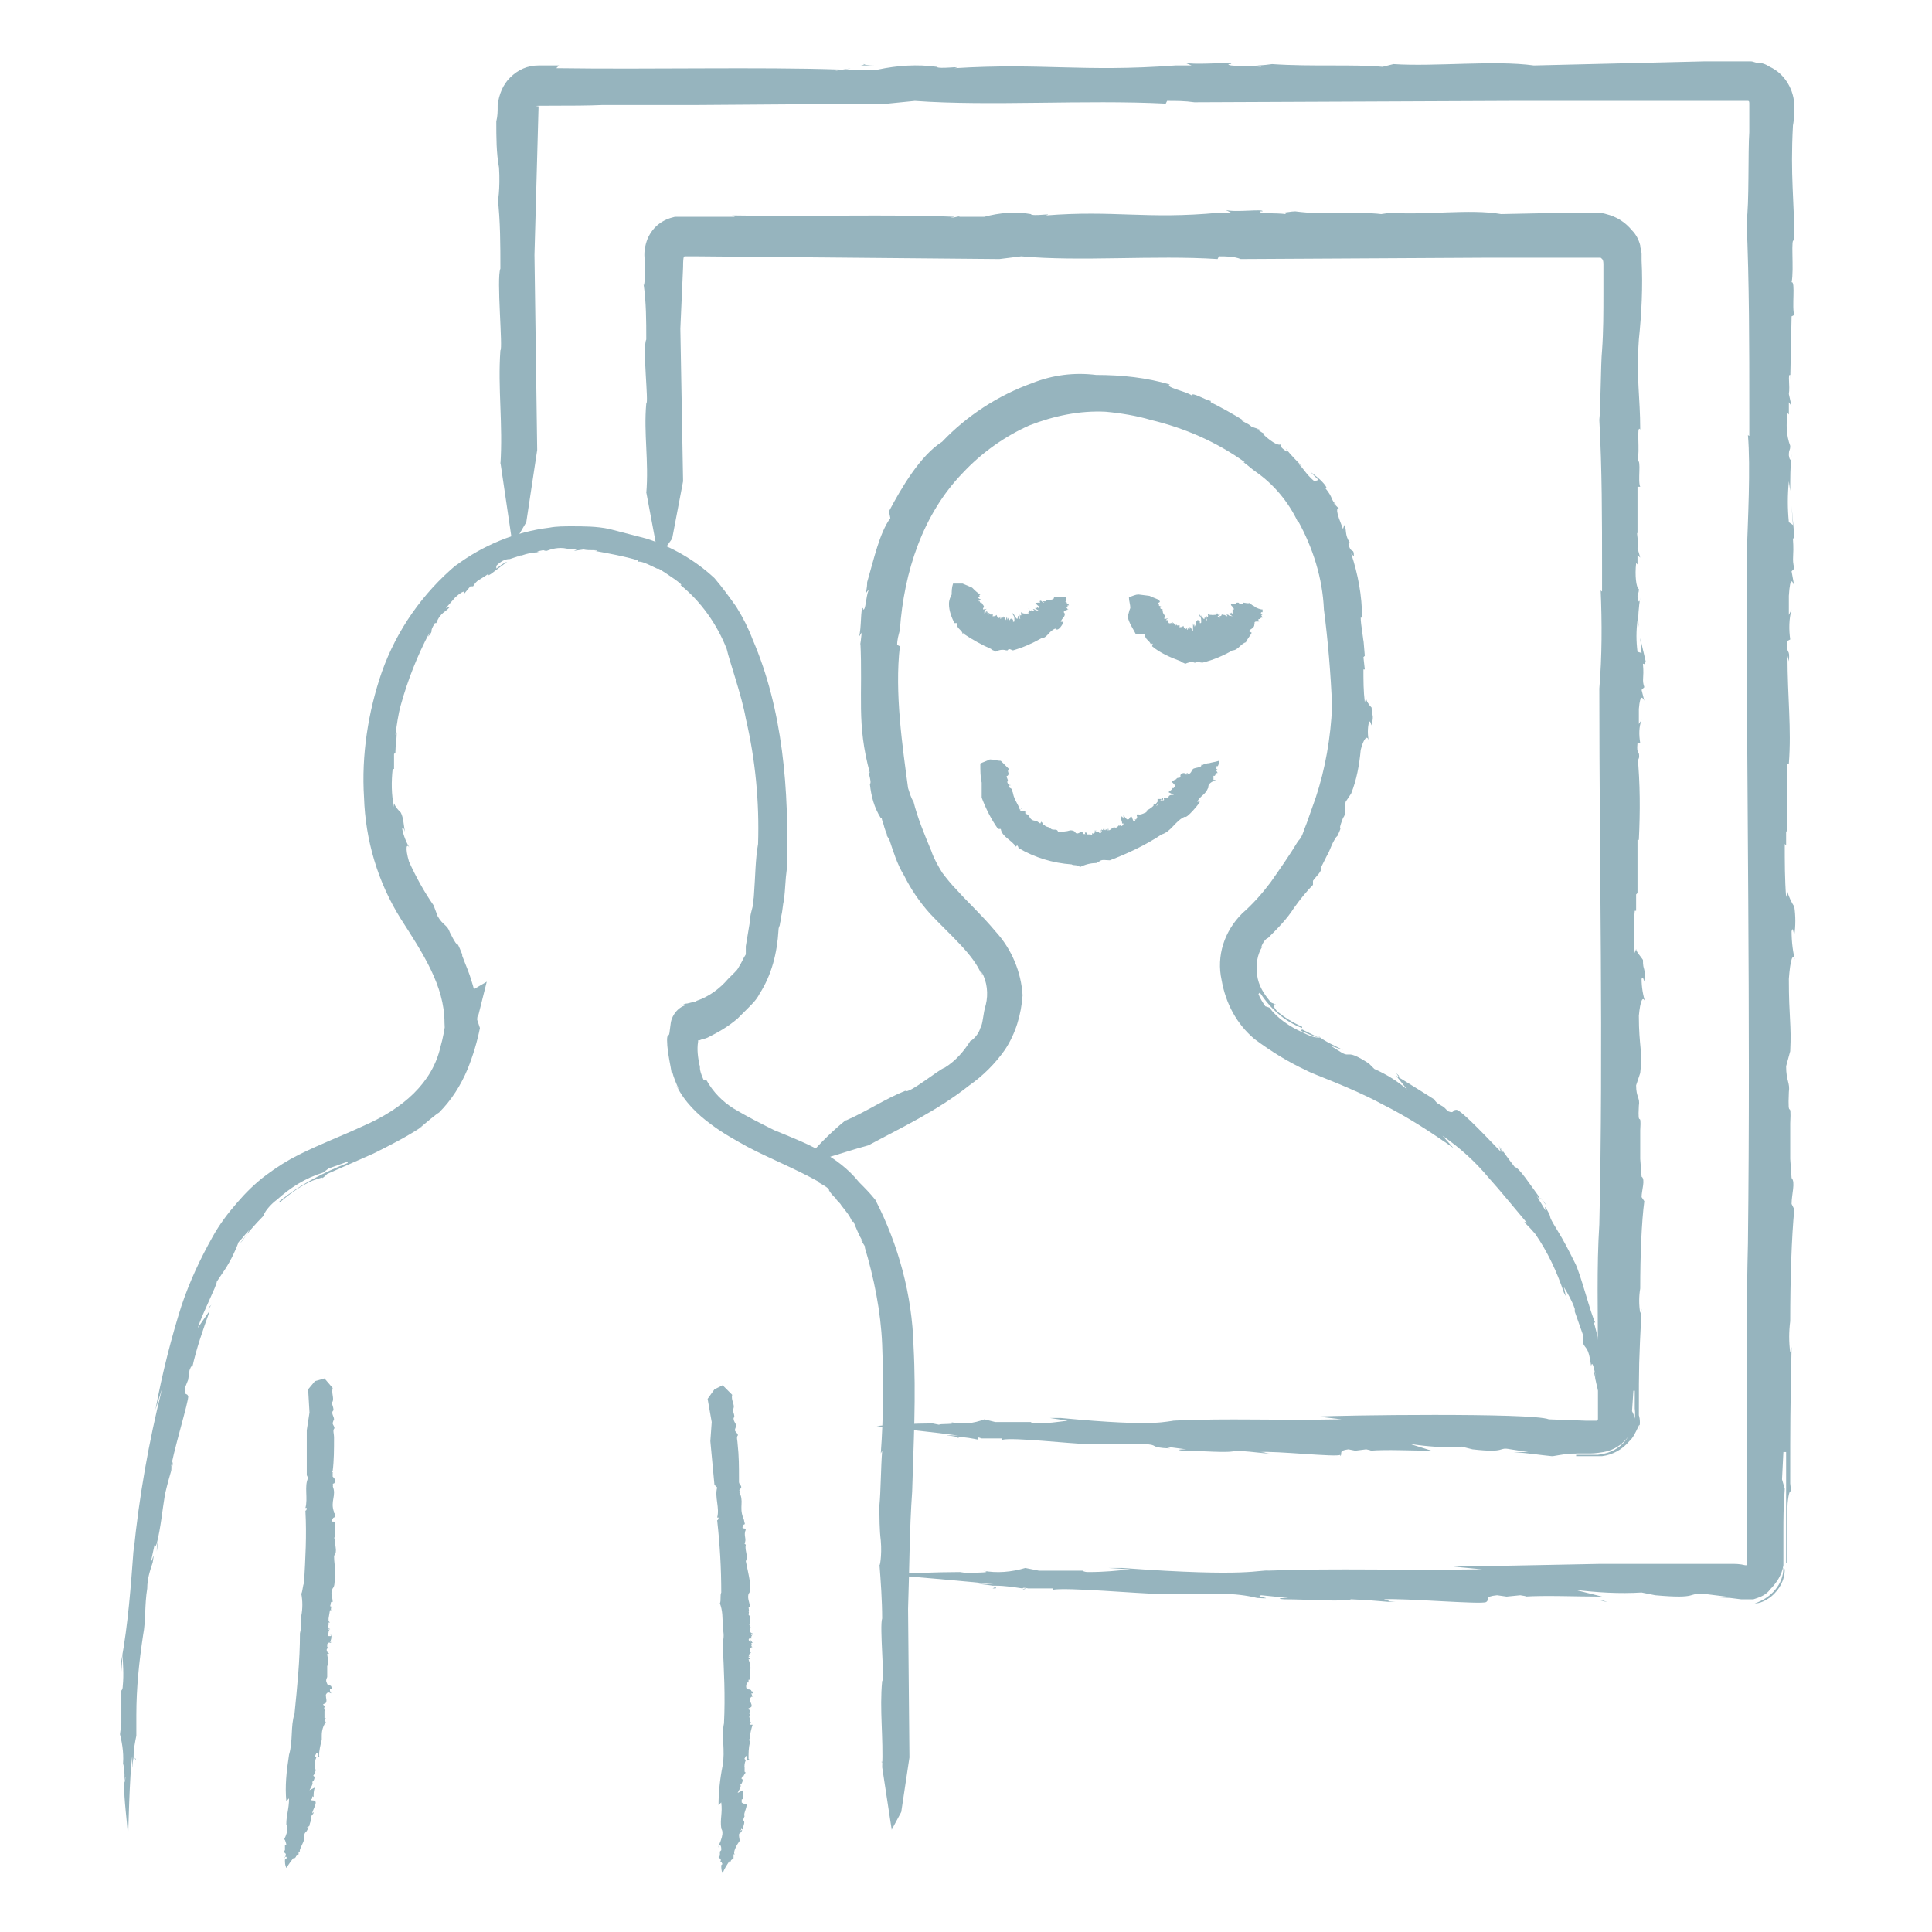 <?xml version="1.0" encoding="utf-8"?>
<!-- Generator: Adobe Illustrator 24.0.1, SVG Export Plug-In . SVG Version: 6.00 Build 0)  -->
<svg version="1.1" id="Layer_1" xmlns="http://www.w3.org/2000/svg" xmlns:xlink="http://www.w3.org/1999/xlink" x="0px" y="0px"
	 viewBox="0 0 141.7 141.7" style="enable-background:new 0 0 141.7 141.7;" xml:space="preserve">
<style type="text/css">
	.st0{fill:#96B4BE;}
</style>
<g id="obr">
	<path class="st0" d="M131.6,66.9L131.6,66.9l0.1,0.3L131.6,66.9z"/>
	<path class="st0" d="M131.4,82.7L131.4,82.7C131.4,82.8,131.4,82.8,131.4,82.7z"/>
	<path class="st0" d="M131.2,30.5c0-0.1,0-0.2,0-0.3C131.2,30.4,131.2,30.5,131.2,30.5z"/>
	<path class="st0" d="M63.3,4.7c0.3,0-0.1,0.1-0.2,0.1c0.4,0,0.8,0,1.2,0C64.2,4.8,63.5,4.8,63.3,4.7z"/>
	<path class="st0" d="M128.3,32.1v-0.2C128.3,31.9,128.3,32,128.3,32.1z"/>
	<path class="st0" d="M36.8,25.7L36.8,25.7C36.8,25.7,36.8,25.7,36.8,25.7z"/>
	<path class="st0" d="M131.3,97.3C131.3,97.3,131.2,97.3,131.3,97.3L131.3,97.3L131.3,97.3z"/>
	<path class="st0" d="M75,116.6L75,116.6l0.3-0.1C75.2,116.5,75.1,116.5,75,116.6z"/>
	<path class="st0" d="M128.7,117.6C128.7,117.6,128.7,117.6,128.7,117.6c0.4,0,0.8-0.2,1.2-0.5c0.6-0.5,1-1.2,1-2l-0.1-0.1
		C130.8,116.2,129.9,117.2,128.7,117.6z"/>
	<path class="st0" d="M106.6,114.9l2.1,0.2c-6.8,0.1-10-0.1-15.9,0.1h0.3c-0.8-0.1-1.3,0.5-10.8-0.2l0,0c-0.3,0-0.7,0-1,0l1.6,0.1
		c-1,0.1-1.8,0.2-3.1,0.2c-0.3,0-0.4-0.1-0.4-0.1h-3.2l-1-0.2c-1,0.3-2.1,0.4-3.1,0.2c1,0.2-1.3,0.1-1,0.2l-0.7-0.1
		c-1.6,0-4.5,0.1-5.2,0.2c0,0,6.1,0.5,7.7,0.7c-2.2-0.1-0.6,0-0.1,0.1H73c0.7,0,1.3,0.1,2,0.2l0,0H75c-0.1,0,0,0,0,0s0-0.1,0.4,0
		h-0.1c0.5,0,1.5,0,1.9,0v0.1c1-0.2,6.5,0.3,7.8,0.3s2.9,0,4.6,0c0.9,0,1.8,0.1,2.6,0.3c1.6,0.1-0.3-0.1,0.3-0.2l2,0.2
		c-1.1,0-0.5,0.1-0.3,0.1c1.7,0,4.4,0.2,4.9,0c2.3,0.1,2.3,0.2,3.3,0.2c-0.3,0-0.7-0.1-1-0.1c0.9,0.1,0.4,0,0.1-0.1
		c1.4-0.1,7.2,0.4,7.5,0.2l0,0c0.3-0.2-0.2-0.4,0.8-0.5l0.7,0.1l1-0.1c0.7,0.1,0.3,0.1,0.3,0.1c1.6-0.1,3.8,0,5.7,0l-2-0.5
		c1.6,0.2,3.3,0.3,4.9,0.2l1,0.2c3.3,0.3,2.3-0.2,3.6-0.1l1.6,0.2h-1.6l1.9,0.1l0.8,0.1c0.4,0,0.7,0,1.1,0l0,0c-0.1,0-0.2,0-0.2,0
		l0.3-0.1c0.3-0.1,0.7-0.3,0.9-0.6c0.5-0.5,0.9-1.1,1-1.8c0-0.2,0-0.5,0-0.7v-0.6c0-0.4,0-0.8,0-1.2c0-0.8,0-1.8,0.1-3.1l-0.2-0.7
		l0.1-2h0.2c0,1.9,0,5.6,0,8.1l0.1,0.1c0-1.7-0.1-3.2,0-4.2c0-0.5,0.2-1.7,0.3-0.8l-0.1-0.9c0-4.9,0-4.9,0.1-10l-0.1,0.4
		c-0.1-0.8-0.1-1.5,0-2.3c0-3,0.1-6.2,0.3-8.2l-0.2-0.4c0-0.7,0.3-1.6,0-1.9l-0.1-1.4c0-0.8,0-1.6,0-2.4l0,0v-0.2l0,0
		c0.1-2-0.2,0-0.1-2.3c0.1-0.7-0.2-0.8-0.2-1.9l0.3-1.1c0.1-2-0.1-2.4-0.1-5.3c0.1-1.4,0.3-2.1,0.5-1.2c-0.2-0.7-0.3-1.5-0.3-2.3
		c0.1-0.3,0.1-0.1,0.2,0.3c0.1-0.7,0.1-1.4,0-2.1c-0.2-0.3-0.4-0.7-0.5-1.1l-0.1,0.4c-0.1-1.3-0.1-2.6-0.1-3.9l0.1,0.1L131,61
		l0.1-0.1v-2.1v0.3c0-0.5-0.1-2.1,0-3.1h0.1c0.2-2.6-0.1-4.8-0.1-7.9l0.1,0.4c0.1-1.1-0.2-0.3-0.1-1.5l0.2-0.1
		c-0.1-0.7-0.1-1.5,0.1-2.2l-0.2,0.4v-1.4c0.1-1.6,0.3-1,0.4-0.7l-0.2-1.1l0.2-0.2c-0.2-0.8,0-0.8-0.1-2.2c0.1-0.1,0.1,0.2,0.1-0.2
		l-0.2-2.2l0.1,1.4l-0.3-0.2c-0.1-1-0.1-2,0-3l0.1,0.7c0-0.9,0-1.8,0.1-2.7c0,0.3-0.1,0.7-0.2,0.1c0-0.5,0.1-0.3,0.1-0.7
		c-0.3-0.8-0.3-1.6-0.2-2.4c0,0,0,0,0.1,0.1c0-0.3,0-0.6,0-0.9l0.2,0.3l-0.2-0.9c0.1-0.6-0.1-1.5,0.1-1.4v0.4l0.1-4.7l0.2-0.1
		c-0.2-0.5,0.1-2.5-0.2-2.4c0.2-0.9-0.1-3.5,0.2-3c0-3.1-0.3-4.7-0.1-8.5c0.1-0.5,0.1-1,0.1-1.4c0-1.2-0.7-2.4-1.8-2.9
		c-0.3-0.2-0.6-0.3-0.9-0.3c-0.2,0-0.3-0.1-0.5-0.1h-3.4l-12.5,0.3c-2.9-0.4-7.2,0.1-10.3-0.1l-0.8,0.2c-2.1-0.2-5.2,0-8.1-0.2
		c-0.7,0.1-1.1,0.1-1.2,0.1c0.1,0,0.3,0,0.4,0.1c-0.8-0.1-2.5,0-2.4-0.2h0.2c0.1-0.2-2.5,0.1-3.4-0.1l0.5,0.2h-1.6h0.4
		c-6.8,0.5-9.8-0.2-16.2,0.2c0.8-0.2-1.2,0.1-1.3-0.1c-1.4-0.2-2.9-0.1-4.3,0.2c0,0,0,0-0.1,0h-2.3c1.4-0.3-1.7,0.3-0.4,0
		c-6-0.2-13.8,0-20.8-0.1L41,4.8h-1.5c-0.8,0-1.5,0.3-2.1,0.9c-0.5,0.5-0.8,1.2-0.9,2c0,0.5,0,0.8-0.1,1.2c0,1.2,0,2.3,0.2,3.4
		c0.1,1.5-0.1,2.8-0.1,2.2c0.2,1.7,0.2,3.5,0.2,5.2c-0.3,0.7,0.2,5.9,0,6l0,0c-0.2,2.8,0.2,5.4,0,8.4c0,0,0-0.1,0-0.2l0.9,6.1l1-1.7
		l0.8-5.3l-0.2-14.3l0.3-10.9c-1-0.1,2.6,0,4.7-0.1h7l13.9-0.1l2-0.2c5.5,0.4,12.5-0.1,18.4,0.2l0.1-0.2c0.7,0,1.3,0,2,0.1l23.2-0.1
		h11.3h5.5c0.6,0,0.5,0,0.6,0c0.1,0,0.1,0.1,0.1,0.2c0,0,0,0.1,0,0.1v0.7v1.3c-0.1,1.3,0,5.4-0.2,6.5c0.2,4.5,0.2,9.3,0.2,13.8v-0.2
		v2.1c0,0.1,0,0.1-0.1,0c0.2,2.4,0,6.2-0.1,9.1V41c0,17.2,0.3,33.1,0.1,50.2c-0.1,4-0.1,8.2-0.1,12.7c0,2.2,0,4.5,0,6.7
		c0,1.1,0,2.3,0,3.4v0.8l0,0c0,0-0.1,0-0.1,0c-0.4-0.1-0.7-0.1-1.1-0.1h-2.5h-7C112.4,114.8,107.4,114.9,106.6,114.9z"/>
	<path class="st0" d="M79.6,115.2L79.6,115.2C79.6,115.1,79.5,115.1,79.6,115.2z"/>
	<polygon class="st0" points="117.6,117.4 117.4,117.4 117.9,117.5 	"/>
	<path class="st0" d="M93.2,117.5c1.1,0,1.2,0,1,0C93.9,117.5,93.6,117.5,93.2,117.5z"/>
	<path class="st0" d="M70.6,115.3C70.1,115.3,70.3,115.3,70.6,115.3l1,0.1L70.6,115.3z"/>
	<path class="st0" d="M73,116.4l-0.2,0.1C73.1,116.5,73.1,116.5,73,116.4z"/>
	<path class="st0" d="M120.7,70.5L120.7,70.5l0.1,0.2L120.7,70.5z"/>
	<path class="st0" d="M120.5,82.8L120.5,82.8C120.5,82.9,120.5,82.9,120.5,82.8z"/>
	<path class="st0" d="M120.3,41.9c0-0.1,0-0.1,0-0.2C120.3,41.8,120.3,41.9,120.3,41.9z"/>
	<path class="st0" d="M71.9,16.1c0.3,0-0.1,0.1-0.2,0.1c0.3,0,0.6,0,0.9,0C72.6,16.1,72.1,16.1,71.9,16.1z"/>
	<path class="st0" d="M117.4,43.1V43C117.4,43,117.4,43.1,117.4,43.1z"/>
	<path class="st0" d="M47.8,29.9L47.8,29.9C47.7,29.9,47.8,29.9,47.8,29.9z"/>
	<path class="st0" d="M120.4,94.3C120.4,94.3,120.4,94.3,120.4,94.3L120.4,94.3L120.4,94.3z"/>
	<path class="st0" d="M71.9,105.5L71.9,105.5l0.2-0.1C72,105.4,72,105.5,71.9,105.5z"/>
	<path class="st0" d="M113.8,106.6L113.8,106.6c0.2,0,0.9,0,1.8,0v-0.1L113.8,106.6z"/>
	<path class="st0" d="M96.7,103.9l1.7,0.2c-5.4,0.1-7.9-0.1-12.5,0.1h0.3c-0.7,0-1.1,0.5-8.4-0.2l0,0c-0.3,0-0.5,0-0.8,0l1.3,0.2
		c-0.8,0.1-1.4,0.2-2.4,0.2c-0.2,0-0.3-0.1-0.3-0.1H73l-0.8-0.2c-0.8,0.3-1.6,0.4-2.5,0.2c0.8,0.2-1,0.1-0.8,0.2l-0.5-0.1
		c-1.2,0-3.5,0.1-4.1,0.2c0,0,4.8,0.5,6,0.7c-1.7-0.1-0.4,0-0.1,0.1h0.1c0.5,0,1,0.1,1.5,0.2l0,0h-0.1c0,0,0,0,0-0.1s0-0.1,0.3,0
		l0,0c0.4,0,1.2,0,1.5,0v0.1c0.8-0.2,5.1,0.3,6.1,0.3s2.3,0,3.6,0c2,0,1,0.2,2.1,0.3c1.3,0.1-0.3-0.1,0.2-0.1l1.5,0.2
		c-0.9,0-0.4,0.1-0.2,0.1c1.3,0,3.4,0.2,3.8,0c1.8,0.1,1.8,0.2,2.6,0.2c-0.3,0-0.5-0.1-0.8-0.1c0.7,0.1,0.3,0,0,0
		c1.1-0.1,5.7,0.4,5.9,0.2v0.1c0.2-0.2-0.2-0.4,0.6-0.5l0.5,0.1l0.8-0.1c0.5,0.1,0.3,0.1,0.3,0.1c1.2-0.1,3,0,4.5,0l-1.6-0.5
		c1.3,0.2,2.6,0.3,3.8,0.2l0.8,0.2c2.6,0.3,1.8-0.2,2.8,0l1.3,0.2H111c1.3,0.1,1.8,0.2,2.8,0.3l0,0h-0.1h0.2
		c0.6-0.1,1.1-0.2,1.7-0.2h0.9c0.3,0,0.5,0,1.1-0.1c1.2-0.2,2.2-1.2,2.3-2.4c0-0.2-0.1-0.4-0.2-0.6l0.1-1.5h0.1c0,0.4,0,0.8,0,1.3
		c0.1,0.7-0.1,1.5-0.5,2.1c-0.5,0.8-1.3,1.2-2.2,1.3h-1.6v0.1h0.9c0.3,0,0.5,0,1,0c0.8-0.1,1.5-0.5,2-1.1c0.5-0.4,0.9-1.9,0.7-0.8
		c0.1-0.4,0.1-0.8,0-1.1c0-3.8,0-3.8,0.2-7.8l-0.1,0.3c-0.1-0.6-0.1-1.2,0-1.8c0-2.4,0.1-4.9,0.3-6.4l-0.2-0.3c0-0.5,0.3-1.3,0-1.5
		l-0.1-1.3c0-0.6,0-1.3,0-1.9l0,0c0,0,0-0.1,0-0.2l0,0c0.1-1.6-0.2,0-0.1-1.8c0.1-0.6-0.2-0.6-0.2-1.5l0.3-0.9
		c0.2-1.6-0.1-1.9-0.1-4.2c0.1-1.1,0.3-1.6,0.5-0.9c-0.2-0.6-0.3-1.2-0.3-1.8c0.1-0.2,0.1-0.1,0.2,0.2c0.1-1.2-0.1-0.7-0.1-1.6
		c-0.2-0.3-0.5-0.6-0.5-0.8l-0.1,0.3c-0.1-1-0.1-2,0-3.1h0.1v-1.2l0.1-0.1v-1.7v0.2c0-0.8,0-1.6,0-2.4h0.1c0.1-2.1,0.1-4.1-0.1-6.2
		l0.1,0.3c0.1-0.8-0.2-0.2-0.1-1.2l0.2,0c-0.1-0.6-0.1-1.2,0.1-1.7l-0.2,0.3v-1.1c0.1-1.2,0.3-0.8,0.4-0.6l-0.2-0.8l0.2-0.2
		c-0.2-0.6,0-0.6-0.1-1.7c0.1-0.1,0.1,0.2,0.2-0.2l-0.4-1.7l0.1,1.1l-0.3-0.1c-0.1-0.8-0.1-1.5,0-2.3l0.1,0.5
		c-0.1-0.7,0-1.5,0.1-2.2c0,0.2-0.1,0.6-0.2,0c0-0.4,0.1-0.2,0.1-0.6c-0.2-0.1-0.3-1-0.2-1.9c0,0,0.1,0.1,0.1,0.1c0-0.2,0-0.5,0-0.7
		l0.2,0.2l-0.2-0.7c0.1-0.5-0.1-1.2,0-1.1v0.3v-3.7l0.2,0c-0.2-0.4,0.1-2-0.2-1.9c0.2-0.7-0.1-2.7,0.2-2.3c0-2.4-0.3-3.7-0.1-6.6
		c0.2-1.9,0.3-3.9,0.2-5.8c0-0.1,0-0.3,0-0.5c0-0.2-0.1-0.4-0.1-0.6c-0.1-0.4-0.3-0.8-0.6-1.1c-0.5-0.6-1.1-1-1.9-1.2
		c-0.3-0.1-0.7-0.1-1-0.1h-0.6h-1.2l-4.9,0.1c-2.3-0.4-5.6,0.1-8.1-0.1l-0.7,0.1c-1.6-0.2-4.1,0.1-6.3-0.2c-0.3,0-0.7,0.1-1,0.1
		c0.1,0,0.3,0,0.3,0.1c-0.7-0.1-2,0-1.9-0.2h0.2c0.1-0.2-2,0.1-2.7-0.1l0.4,0.2h-1.2h0.3c-5.3,0.5-7.7-0.2-12.7,0.2
		c0.7-0.2-1,0.1-1.1-0.1c-1.1-0.2-2.3-0.1-3.4,0.2c0,0,0,0-0.1,0h-1.8c1.1-0.3-1.3,0.3-0.3,0c-4.7-0.2-10.9,0-16.3-0.1l0.2,0.1h-4.4
		c-0.9,0.2-1.6,0.7-2,1.6c-0.2,0.5-0.3,1.1-0.2,1.6c0.1,1.1-0.1,2.2-0.1,1.7c0.2,1.4,0.2,2.7,0.2,4.1c-0.3,0.6,0.2,4.7,0,4.7l0,0
		c-0.2,2.2,0.2,4.2,0,6.6v-0.1l0.9,4.8l1-1.4l0.8-4.2l-0.2-11.2l0.2-4.5c0-1,0.1-0.7,0.1-0.8c0,0,0.1,0,0.1,0h0.3h0.6L73.3,19
		l1.6-0.2c4.3,0.4,9.8-0.1,14.4,0.2l0.1-0.2c0.5,0,1.1,0,1.6,0.2l18.2-0.1h4.5h3.6h0.1c0.1,0.1,0.2,0.1,0.2,0.5c0,0.7,0,1.4,0,2.1
		c0,1.4,0,2.8-0.1,4.2c-0.1,1-0.1,4.3-0.2,5.1c0.2,3.6,0.2,7.3,0.2,10.9v-0.1v1.7c0,0.1,0,0.1-0.1,0c0.1,2.4,0.1,4.8-0.1,7.2v-0.1
		c0,13.5,0.3,26,0,39.4c-0.2,3.1-0.1,6.5-0.1,9.9v2.6v1.7c0,0,0,0,0,0.1c0,0-0.1,0.1-0.1,0.1h-0.8l-2.7-0.1
		C112.4,103.6,98,103.8,96.7,103.9z"/>
	<path class="st0" d="M75.4,104.1L75.4,104.1C75.5,104,75.4,104.1,75.4,104.1z"/>
	<polygon class="st0" points="105.2,106.3 105.2,106.3 105.5,106.5 	"/>
	<path class="st0" d="M86.2,106.4c0.9,0,0.9,0,0.8,0C86.7,106.4,86.4,106.4,86.2,106.4z"/>
	<path class="st0" d="M68.4,104.3C68,104.3,68.2,104.3,68.4,104.3l0.8,0.1L68.4,104.3z"/>
	<path class="st0" d="M70.3,105.4l-0.1,0.1C70.4,105.4,70.4,105.4,70.3,105.4z"/>
	<path class="st0" d="M29.4,59.5L29.4,59.5l0.1,0.2L29.4,59.5z"/>
	<path class="st0" d="M33.9,70.1L33.9,70.1C33.9,70.1,33.9,70.1,33.9,70.1z"/>
	<path class="st0" d="M62.8,90c-0.1-0.2,0.1,0,0.1,0.1c-0.1-0.3-0.2-0.5-0.3-0.8C62.6,89.4,62.8,89.9,62.8,90z"/>
	<path class="st0" d="M64.7,129.3v-0.1C64.7,129.2,64.6,129.2,64.7,129.3z"/>
	<path class="st0" d="M64.7,123L64.7,123C64.7,123,64.7,123,64.7,123z"/>
	<path class="st0" d="M9.9,127.5L9.9,127.5l-0.1-0.2C9.9,127.3,9.9,127.4,9.9,127.5z"/>
	<path class="st0" d="M19.3,88.9C19.3,88.9,19.3,89,19.3,88.9c0.2-0.1,0.6-0.6,1.2-1.2v-0.1C20.1,88.1,19.7,88.5,19.3,88.9z"/>
	<path class="st0" d="M11.4,103.4l0.5-1.6c-1,4-1.7,8-2.1,12v-0.2c-0.2,2.7-0.4,5.5-0.9,8.2l0,0c0,0.2,0,0.5,0,0.8l0.1-1.3
		c0,0.8,0.1,1.4,0,2.4c0,0.2-0.1,0.3-0.1,0.3v2.4l-0.1,0.8c0.2,0.8,0.3,1.6,0.2,2.4c0.1-0.8,0.1,1,0.2,0.7c0,0.1,0,0.3-0.1,0.5
		c0,1.3,0.2,2.6,0.3,3.9c0,0,0.1-4.6,0.3-5.9c0,1.7,0,0.4,0.1,0.1v-0.1c0-0.5,0.1-1,0.2-1.5l0,0v0.1l0,0c0,0,0,0,0-0.3v0.1
		c0-0.4,0-1.1,0-1.4h0c0-2,0.2-3.9,0.5-5.9c0.2-1,0.1-2.2,0.3-3.4c0-0.7,0.2-1.3,0.4-1.9c0.2-1.2-0.1,0.2-0.1-0.2l0.3-1.4
		c-0.1,0.8,0,0.4,0.1,0.2c0.3-1.2,0.4-2.4,0.6-3.6c0.4-1.7,0.5-1.7,0.6-2.4c-0.1,0.2-0.1,0.5-0.2,0.7c0.2-0.7,0-0.3,0,0
		c0.1-1.1,1.4-5.3,1.3-5.5l0,0c-0.1-0.3-0.3,0.1-0.2-0.7l0.2-0.5l0.1-0.7c0.2-0.5,0.1-0.2,0.2-0.2c0.3-1.4,0.8-2.8,1.3-4.2l-0.9,1.3
		c0.4-1.2,1.4-3.1,1.4-3.4l0.4-0.6c0.5-0.7,0.9-1.5,1.2-2.3c0.3-0.3,0.5-0.6,0.8-0.9c-0.2,0.3-0.4,0.7-0.7,1c0.5-0.7,1.1-1.4,1.7-2
		l0,0c0,0-0.1,0.1-0.1,0.1l0.1-0.1c0.2-0.5,0.6-0.9,1-1.2c1-0.9,2.1-1.6,3.4-2l0.4-0.3l1.4-0.5l0,0.1c-1.8,0.7-3.5,1.6-5,2.8v0.1
		c0.7-0.6,1.5-1.2,2.4-1.6c0.3-0.1,1.1-0.4,0.6-0.1c0.2-0.1,0.4-0.3,0.5-0.4l3.4-1.5c1.2-0.6,2.4-1.2,3.6-2
		c-0.1,0.1-0.2,0.1-0.3,0.2c0.6-0.5,1.3-1.1,1.5-1.2c0.9-0.9,1.6-2,2.1-3.2c0.4-1,0.7-2,0.9-3L35,74.8c0-0.1,0-0.3,0.1-0.4l0.6-2.4
		l-2.4,1.4h-0.1l1.8,0.8c0-0.5,0-1-0.1-1.1c-0.1-0.4-0.2-0.8-0.3-1.1c-0.2-0.7-0.4-1.1-0.7-1.9l0,0c0,0,0-0.1,0-0.1l0,0
		c-0.6-1.5-0.1,0-0.9-1.6c-0.2-0.6-0.5-0.5-0.9-1.2l-0.3-0.8c-0.7-1-1.3-2.1-1.8-3.2c-0.3-1-0.2-1.5,0.1-0.9c-0.3-0.5-0.5-1-0.6-1.5
		c0-0.2,0.1-0.1,0.2,0.2c-0.1-0.5-0.1-1-0.3-1.4c-0.2-0.2-0.4-0.4-0.5-0.7v0.3c-0.2-0.9-0.2-1.9-0.1-2.8h0.1l0-1.1l0.1-0.1
		c0-0.5,0.1-1,0.1-1.5l-0.1,0.2c0.1-0.7,0.2-1.5,0.4-2.2l0,0c0.5-1.8,1.2-3.6,2.1-5.3l-0.1,0.3c0.5-0.6,0-0.2,0.5-1h0.1
		c0.3-0.8,0.7-0.8,1-1.2l-0.3,0.1l0.7-0.8c0.8-0.7,0.7-0.3,0.6-0.2l0.5-0.6h0.2c0.3-0.5,0.4-0.4,1.1-0.9c0.1,0-0.1,0.2,0.2,0
		c0.4-0.3,0.8-0.6,1.2-0.9c-0.3,0.1-0.5,0.3-0.8,0.5v-0.2c0.3-0.3,0.6-0.5,1-0.5c0.3-0.1,0.6-0.2,0.9-0.3l-0.4,0.2
		c0.6-0.3,1.2-0.4,1.8-0.4c-0.2,0-0.5,0-0.1-0.1s0.2,0,0.5,0c0.5-0.2,1.1-0.3,1.7-0.1c0,0,0,0-0.1,0c0.2,0,0.4,0,0.6,0l-0.2,0.1
		l0.7-0.1c0.4,0.1,1.1,0,1,0.1h-0.2c1.1,0.2,2.2,0.4,3.2,0.7v0.1c0.4-0.1,1.6,0.7,1.5,0.5c0.5,0.3,2,1.3,1.6,1.2
		c1.5,1.2,2.7,2.9,3.4,4.7c0.2,0.9,1.1,3.4,1.4,5.1c0.7,3,1,6.1,0.9,9.2c-0.2,1.1-0.2,2.4-0.3,3.7c0,0.3-0.1,0.6-0.1,0.9
		c-0.1,0.4-0.2,0.7-0.2,1.1c-0.1,0.6-0.2,1.2-0.3,1.8c0,0.2,0,0.4,0,0.6c-0.2,0.3-0.3,0.6-0.5,0.9c-0.1,0.2-0.2,0.3-0.3,0.4
		l-0.5,0.5c-0.6,0.7-1.4,1.3-2.3,1.6c-0.1,0.1-0.2,0.1-0.3,0.1l-0.4,0.1c-0.2,0-0.3,0.1-0.5,0.2c0.1-0.1,0.3-0.1,0.5-0.1
		c-0.6,0.1-1.1,0.7-1.2,1.3c-0.1,0.7-0.1,1-0.2,0.9V76c-0.1-0.1-0.1,0.5,0,1.2s0.3,1.5,0.3,1.9c0-0.2,0-0.3,0-0.5
		c0.1,0.4,0.3,0.9,0.5,1.3l-0.2-0.3c0.6,1.2,1.5,2.1,2.6,2.9c0.8,0.6,1.7,1.1,2.6,1.6c1.7,0.9,3.3,1.5,5.3,2.6
		c-0.6-0.2,0.8,0.4,0.7,0.6c0.1,0.2,0.3,0.4,0.5,0.6c0.1,0.2,0.3,0.3,0.4,0.5c0.3,0.4,0.6,0.7,0.8,1.2h0.1c0.2,0.5,0.4,1,0.7,1.5
		c-0.6-0.8,0.6,1,0.1,0.3c0.7,2.3,1.2,4.8,1.3,7.2c0.1,2.7,0.1,5.3-0.1,8l0.1-0.2c-0.1,1.3-0.1,3-0.2,4c0,0.9,0,1.8,0.1,2.6
		c0.1,1.1-0.1,2.1-0.1,1.7c0.1,1.3,0.2,2.7,0.2,4c-0.2,0.6,0.2,4.5,0,4.6l0,0c-0.2,2.1,0.1,4.1,0,6.4v-0.1l0.7,4.6l0.7-1.3l0.6-4
		l-0.1-10.9c0.1-2.9,0.1-5.8,0.3-8.6c0.1-3.5,0.3-7,0.1-10.7c-0.1-3.7-1.1-7.4-2.8-10.7c-0.4-0.5-0.8-0.9-1.2-1.3
		c-1.6-2-4-2.9-6.2-3.8c-1-0.5-2-1-3-1.6c-0.8-0.5-1.5-1.2-2-2.1h-0.2c-0.4-0.9-0.2-0.9-0.3-1.1c-0.1-0.5-0.2-1.1-0.1-1.7
		c0,0,0-0.1,0-0.1h0.1c0.2-0.1,0.4-0.1,0.6-0.2c0.8-0.4,1.5-0.8,2.2-1.4c0.3-0.3,0.6-0.6,0.8-0.8c0.3-0.3,0.6-0.6,0.8-1
		c0.9-1.4,1.3-3,1.4-4.7c0-0.2,0.1-0.3,0.1-0.4s0.1-0.4,0.1-0.6c0.1-0.4,0.1-0.8,0.2-1.2c0.1-0.8,0.1-1.5,0.2-2.2
		c0.2-5.9-0.3-11.8-2.5-16.9c-0.3-0.8-0.7-1.6-1.2-2.4c-0.5-0.7-1-1.4-1.6-2.1c-1.4-1.3-3.1-2.3-5-2.9l-2.7-0.7
		c-0.9-0.2-1.9-0.2-2.8-0.2h0.1c-0.6,0-1.2,0-1.7,0.1c-0.1,0-0.1,0,0,0c-2.5,0.3-4.9,1.3-6.9,2.8l0.1-0.1c-2.5,2.1-4.4,4.8-5.5,7.9
		c-1,2.9-1.5,6.1-1.3,9.2c0.1,3.1,1,6.2,2.7,8.9c1.6,2.5,3.2,4.9,3.2,7.6l0.1,2.3l1.8-1.4l0.1-0.1l-1.9-1c-0.1,0.7-0.2,1.3-0.4,2
		c-0.6,2.6-2.7,4.5-5.7,5.8c-1.5,0.7-3.1,1.3-4.7,2.1c-0.8,0.4-1.6,0.9-2.4,1.5c-0.8,0.6-1.5,1.3-2.1,2c-0.7,0.8-1.3,1.6-1.8,2.5
		c-0.9,1.6-1.7,3.3-2.3,5.1C12.6,98,11.9,100.7,11.4,103.4z"/>
	<path class="st0" d="M9,124L9,124C8.9,123.9,8.9,124,9,124z"/>
	<polygon class="st0" points="15.3,95.9 15.3,96 15.5,95.7 	"/>
	<path class="st0" d="M11.5,113.8c0.1-0.8,0.1-0.9,0.1-0.8C11.5,113.3,11.5,113.5,11.5,113.8z"/>
	<path class="st0" d="M9.1,130.8C9.1,131.3,9.1,131.1,9.1,130.8c0.1-0.4,0.1-0.8,0.1-0.8C9.1,130.3,9.1,130.6,9.1,130.8z"/>
	<path class="st0" d="M9.9,129l0.1,0.1C9.9,128.9,9.9,128.9,9.9,129z"/>
	<path class="st0" d="M54.9,125.8L54.9,125.8C54.9,125.8,54.9,125.8,54.9,125.8z"/>
	<path class="st0" d="M54.2,109C54.2,109.1,54.2,109,54.2,109c0,0,0,0.1,0,0.1C54.2,109.1,54.1,109,54.2,109z"/>
	<path class="st0" d="M53.7,136.2L53.7,136.2L53.7,136.2C53.6,136.2,53.7,136.2,53.7,136.2z"/>
	<path class="st0" d="M54.6,129.9L54.6,129.9c0-0.1,0-0.2,0-0.3h-0.1L54.6,129.9z"/>
	<path class="st0" d="M52.7,132.4l0.2-0.2c0.1,0.8-0.1,1.2,0,1.9l0,0c0,0.1,0.3,0.2-0.2,1.3l0,0c0,0,0,0,0,0.1l0.1-0.2
		c0.1,0.1,0.1,0.2,0.1,0.4c0,0,0,0-0.1,0.1v0.3l-0.1,0.1c0,0.1,0.3,0.1,0.1,0.4c0.2-0.1,0.1,0.1,0.2,0.1l-0.1,0.1
		c0,0.2,0,0.4,0.1,0.6c0.1-0.3,0.3-0.6,0.5-0.9c0,0.3,0,0.1,0.1,0l0,0c0-0.1,0.1-0.1,0.2-0.2l0,0c0,0,0,0,0-0.1l0,0
		c0-0.1,0-0.2,0-0.2h0.1c-0.2-0.1,0.2-0.8,0.3-0.9s0-0.3,0-0.5s0.1-0.1,0.2-0.3s-0.1,0-0.1,0l0.1-0.2c0,0.1,0.1,0.1,0.1,0
		c0-0.2,0.2-0.5,0-0.6c0.1-0.3,0.1-0.3,0.2-0.4s-0.1,0.1-0.1,0.1s0,0,0,0c-0.1-0.2,0.3-0.8,0.1-0.9l0,0c-0.1,0-0.2,0-0.3-0.1l0-0.1
		l0-0.1c0-0.1,0.1,0,0.1,0c0-0.2,0-0.5,0-0.7l-0.4,0.2c0.1-0.2,0.3-0.5,0.2-0.6l0.1-0.1c0.2-0.4-0.1-0.3,0-0.4l0.1-0.2v0.2
		c0-0.1,0.1-0.3,0.2-0.4l0,0l0,0c-0.1,0-0.1-0.1-0.1-0.3c0-0.2,0-0.4,0.1-0.6l-0.1-0.1l0.1-0.2h0.1c0,0.2,0,0.6,0,0.9h0
		c0-0.2,0-0.4,0-0.5s0.1-0.2,0.2-0.1l-0.1-0.1c0-0.4,0-0.8,0.1-1.2h0c0-0.1-0.1-0.2,0-0.3c0-0.3,0.1-0.7,0.2-1H55
		c0-0.1,0.2-0.2,0-0.2v-0.2c0-0.1-0.1-0.2,0-0.3l0,0l0,0l0,0c0-0.2-0.1,0,0-0.3c0.1-0.1-0.2-0.1-0.1-0.2l0.2-0.1
		c0.1-0.2-0.1-0.3-0.1-0.6c0.1-0.2,0.2-0.2,0.3-0.1c-0.2-0.2-0.1-0.1-0.2-0.3c0.1,0,0.1,0,0.1,0c0.1-0.2-0.1-0.1-0.1-0.2
		s-0.3-0.1-0.3-0.1l0,0c-0.1-0.1-0.1-0.3,0-0.5h0.1v-0.2H55V123l0,0c0-0.1,0-0.2,0-0.4l0,0c0.1-0.3,0-0.6-0.1-0.9H55
		c0.1-0.1-0.1,0-0.1-0.2H55c-0.2-0.1,0-0.2,0.1-0.3H55V121c0-0.2,0.2-0.1,0.2-0.1l-0.1-0.1h0.1c-0.2-0.1,0-0.1-0.1-0.3
		c0,0,0.1,0,0.1,0l-0.2-0.3l0.1,0.2H55c-0.2-0.2,0-0.2,0-0.3l0.1,0.1c0-0.2,0-0.2,0.1-0.3s-0.1,0.1-0.1,0s0.1,0,0.1-0.1
		c-0.1,0-0.2-0.1-0.2-0.2c0,0,0,0,0-0.1l0,0c0,0,0,0,0-0.1h0.1l-0.1-0.1c0-0.1-0.1-0.2,0-0.2l0,0v-0.6H55c-0.2,0,0-0.3-0.1-0.3
		c0.1-0.1-0.1-0.4,0.1-0.3c0-0.4-0.2-0.6-0.1-1c0.2-0.2,0.1-0.6,0.1-0.9c-0.1-0.6-0.2-1-0.3-1.5c0.2-0.4-0.1-0.8,0-1.2l-0.1-0.1
		c0.2-0.3-0.1-0.6,0.1-1c0,0-0.1-0.1-0.1-0.1c0,0,0,0-0.1,0s0-0.3,0.1-0.3l0,0c0.1,0-0.1-0.3,0-0.4l-0.1,0.1v-0.2l0,0
		c-0.3-0.8,0.1-1.2-0.3-1.9c0.2,0.1-0.1-0.1,0.1-0.2c0.2-0.2-0.1-0.3-0.1-0.5l0,0v-0.3c0.2,0.2-0.2-0.2,0,0c0-0.8,0-1.6-0.1-2.5l0,0
		c0-0.2-0.1-0.5,0-0.6s-0.2-0.3-0.2-0.4s0.1-0.3,0.1-0.3c0-0.2-0.2-0.3-0.2-0.6c0.2-0.1-0.2-0.7,0-0.7l0,0c0.1-0.3-0.2-0.6-0.1-1
		l0,0l-0.7-0.7l-0.6,0.3l-0.5,0.7l0.3,1.7l-0.1,1.4l0.3,3.2l0.2,0.2c-0.2,0.7,0.2,1.5,0,2.2h0.1c0,0.2-0.1,0.2-0.1,0.2
		c0.2,1.8,0.3,3.5,0.3,5.3c-0.1,0.2,0,0.6-0.1,0.8c0.2,0.5,0.2,1.1,0.2,1.6l0,0v0.2l0,0c0.1,0.4,0.1,0.7,0,1.1l0,0
		c0.1,2,0.2,3.9,0.1,5.9c-0.2,0.9,0.1,2-0.1,3.1C52.8,130.5,52.7,131.5,52.7,132.4z"/>
	<path class="st0" d="M52.8,135.6L52.8,135.6C52.7,135.6,52.8,135.6,52.8,135.6z"/>
	<polygon class="st0" points="54.4,131.2 54.4,131.2 54.5,131.1 	"/>
	<path class="st0" d="M54.4,134.1c0-0.1,0-0.1,0-0.1C54.4,134,54.4,134,54.4,134.1z"/>
	<path class="st0" d="M52.9,136.7C52.9,136.7,52.9,136.7,52.9,136.7l0.1-0.1L52.9,136.7z"/>
	<path class="st0" d="M53.6,136.4L53.6,136.4C53.6,136.4,53.6,136.4,53.6,136.4z"/>
	<path class="st0" d="M23.8,125.7L23.8,125.7C23.8,125.7,23.8,125.7,23.8,125.7z"/>
	<path class="st0" d="M24.4,108.8L24.4,108.8c0,0,0,0.1,0,0.1C24.4,109,24.4,108.8,24.4,108.8z"/>
	<path class="st0" d="M24.2,103.6L24.2,103.6C24.3,103.6,24.2,103.6,24.2,103.6z"/>
	<path class="st0" d="M23.1,129.7L23.1,129.7c0-0.1,0-0.2,0-0.3h-0.1L23.1,129.7z"/>
	<path class="st0" d="M21,132.1l0.2-0.2c0,0.8-0.2,1.2-0.2,1.9l0,0c0,0.1,0.3,0.2-0.2,1.2l0,0c0,0,0,0,0,0.1l0.1-0.2
		c0,0.1,0.1,0.3,0.1,0.4c0,0,0,0-0.1,0v0.4l-0.1,0.1c0,0.1,0.3,0.1,0.1,0.4c0.2-0.1,0.1,0.2,0.1,0.1l-0.1,0.1c0,0.2,0,0.4,0.1,0.6
		c0.2-0.3,0.4-0.6,0.6-0.8c-0.1,0.2,0,0.1,0.1,0l0,0c0-0.1,0.1-0.1,0.2-0.2h0l0,0l0,0c0-0.1,0-0.1,0-0.2h0.1
		c-0.1-0.1,0.3-0.7,0.3-0.9s0-0.4,0.1-0.5s0.1-0.1,0.2-0.3s-0.1,0-0.1,0l0.1-0.2c0,0.1,0,0.1,0.1,0c0-0.2,0.2-0.5,0.1-0.6
		c0.1-0.3,0.2-0.2,0.2-0.4c0,0-0.1,0.1-0.1,0.1s0-0.1,0,0c0-0.2,0.4-0.8,0.2-0.9l0,0c-0.1-0.1-0.2,0-0.3-0.1l0.1-0.1l0-0.1
		c0-0.1,0.1,0,0.1,0c0-0.2,0-0.5,0.1-0.7l-0.4,0.2c0.1-0.2,0.3-0.5,0.2-0.6l0.1-0.1c0.2-0.4-0.1-0.3,0-0.4L23,130v0.2
		c0.1-0.1,0.1-0.3,0.2-0.4l0,0l0,0l0,0c-0.1,0-0.1-0.1-0.1-0.3c0-0.2,0-0.4,0.1-0.6l-0.1-0.1l0.1-0.2h0.1c0,0.2,0,0.6,0,0.9l0,0
		c0-0.2,0-0.4,0-0.5s0.1-0.2,0.2-0.1l-0.1-0.1c0-0.4,0.1-0.8,0.2-1.2h0c0-0.1,0-0.2,0-0.3c0-0.4,0.1-0.7,0.3-1l-0.1-0.1
		c0-0.1,0.2-0.2,0-0.2v-0.2c0-0.1,0-0.2,0-0.3l0,0l0,0l0,0c0.1-0.2-0.1,0,0-0.3c0.1-0.1-0.1-0.1-0.1-0.2l0.2-0.1
		c0.1-0.2,0-0.3,0-0.6c0.1-0.2,0.2-0.2,0.4-0.1c-0.1-0.2-0.1-0.1-0.1-0.3c0.1,0,0.1,0,0.1,0c0.1-0.2,0-0.1,0-0.2s-0.3-0.1-0.3-0.2
		l0,0c-0.1-0.2-0.1-0.3,0-0.5H24v-0.2H24v-0.2l0,0c0-0.1,0-0.2,0-0.4l0,0c0.2-0.3,0-0.6,0-0.9h0.1c0.1-0.1-0.1,0-0.1-0.2h0
		c-0.1-0.1,0-0.2,0.1-0.3H24v-0.2c0.1-0.2,0.2-0.1,0.3-0.1l-0.1-0.1h0.1c-0.1-0.1,0-0.1,0-0.3s0.1,0,0.1,0l-0.2-0.3l0.1,0.2h-0.2
		c-0.1-0.2,0-0.2,0-0.3l0,0.1c0-0.2,0-0.2,0.1-0.3s-0.1,0.1-0.1,0s0.1,0,0.1-0.1c-0.1,0-0.2-0.1-0.1-0.2c0,0,0-0.1,0-0.1h0
		c0,0,0,0,0-0.1h0.1l-0.1-0.1c0-0.1,0-0.2,0-0.2l0,0l0.1-0.6h0.1c-0.1-0.1,0.1-0.3-0.1-0.3c0.1-0.1,0-0.4,0.2-0.3c0-0.4-0.2-0.6,0-1
		c0.2-0.2,0.1-0.6,0.2-0.9c0-0.6-0.1-1-0.1-1.5c0.3-0.3,0-0.8,0.1-1.2l-0.1-0.1c0.2-0.2,0-0.6,0.1-1c0,0,0-0.1-0.1-0.2
		c0,0,0,0-0.1,0s0-0.3,0.1-0.3l0,0c0.1,0,0-0.3,0.1-0.4l-0.1,0.1v-0.2v0.1c-0.3-0.8,0.2-1.2-0.1-1.9c0.1,0.1-0.1-0.2,0.1-0.2
		c0.2-0.2,0-0.4-0.1-0.5l0,0v-0.3c0.2,0.2-0.2-0.2,0-0.1c0.1-0.8,0.1-1.6,0.1-2.5h0c0-0.2-0.1-0.5,0-0.6s-0.1-0.3-0.1-0.4
		s0.1-0.3,0.1-0.3c0-0.2-0.2-0.4-0.1-0.6c0.2-0.1-0.2-0.7,0-0.7l0,0c0.1-0.3-0.1-0.6,0-1l0,0l-0.6-0.7l-0.7,0.2l-0.5,0.6l0.1,1.7
		l-0.2,1.3l0,3.3l0.1,0.2c-0.3,0.6,0,1.5-0.2,2.2h0.1c0,0.2-0.1,0.2-0.1,0.2c0.1,1.8,0,3.5-0.1,5.3c-0.1,0.2-0.1,0.6-0.2,0.8
		c0.1,0.5,0.1,1.1,0,1.6v0.2l0,0c0,0.4,0,0.7-0.1,1.1l0,0c0,2-0.2,3.9-0.4,5.9c-0.3,0.9-0.1,2-0.4,3C21,130,20.9,131,21,132.1z"/>
	<path class="st0" d="M20.9,135.2L20.9,135.2C20.8,135.2,20.8,135.2,20.9,135.2z"/>
	<polygon class="st0" points="22.8,131 22.8,131 22.9,130.9 	"/>
	<path class="st0" d="M22.5,133.8c0-0.1,0-0.1,0-0.1C22.5,133.7,22.5,133.8,22.5,133.8z"/>
	<path class="st0" d="M20.8,136.3C20.8,136.4,20.8,136.3,20.8,136.3c0.1,0,0.1-0.1,0.1-0.1L20.8,136.3z"/>
	<path class="st0" d="M21.6,136.1L21.6,136.1C21.6,136.1,21.6,136.1,21.6,136.1z"/>
	<path class="st0" d="M100.6,52.2L100.6,52.2l0.1,0.2L100.6,52.2z"/>
	<path class="st0" d="M93.1,31.9L93.1,31.9L93.1,31.9z"/>
	<path class="st0" d="M64.8,60.5c0-0.2,0.1,0,0.1,0.1c0-0.2-0.1-0.5-0.2-0.7C64.6,60,64.8,60.4,64.8,60.5z"/>
	<path class="st0" d="M62.1,82.2L62.1,82.2L62.1,82.2z"/>
	<path class="st0" d="M92.2,34.5l-0.1-0.1L92.2,34.5z"/>
	<path class="st0" d="M66.5,80.1L66.5,80.1C66.5,80,66.4,80.1,66.5,80.1z"/>
	<path class="st0" d="M93,69.1C93,69.1,93,69.1,93,69.1L93,69.1L93,69.1z"/>
	<path class="st0" d="M117.4,98.4L117.4,98.4l-0.1-0.2C117.3,98.3,117.4,98.3,117.4,98.4z"/>
	<path class="st0" d="M96.7,76.1L96.7,76.1c-0.2-0.1-0.6-0.3-1.2-0.6l-0.1,0.1C95.9,75.8,96.3,76,96.7,76.1z"/>
	<path class="st0" d="M106.6,84.2l-0.8-0.9c1.3,0.9,2.4,1.9,3.4,3.1c0.9,1,1.7,2,2.8,3.3l-0.2-0.1c0.1,0.2,0.3,0.3,0.8,0.9
		c0.9,1.3,1.6,2.8,2.1,4.3l0,0c0.1,0.2,0.2,0.3,0.2,0.5l-0.2-0.9c0.3,0.5,0.6,1,0.8,1.6c0,0.2,0,0.2,0,0.2c0.2,0.6,0.4,1.1,0.6,1.7
		v0.6c0.2,0.5,0.4,0.2,0.6,1.7c0.1-0.6,0.3,0.7,0.3,0.5c0,0.1,0,0.3,0,0.4c0.2,1,0.5,1.9,0.9,2.9c0,0-0.4-3.5-0.4-4.5
		c0.2,1.2,0.1,0.3,0.1,0.1l-0.1-0.1c-0.1-0.4-0.1-0.8-0.1-1.2l0,0l0,0c0,0,0,0-0.1,0s-0.1,0-0.1-0.2l0,0c-0.1-0.3-0.2-0.8-0.3-1.1
		h0.1c-0.3-0.5-1.1-3.7-1.5-4.4c-0.4-0.8-0.8-1.6-1.3-2.4c-0.8-1.3-0.3-0.7-0.7-1.4s0,0.2-0.2-0.1l-0.6-1c0.4,0.5,0.2,0.2,0.2,0.1
		c-0.6-0.8-1.5-2.2-1.8-2.2c-0.4-0.5-0.8-1.1-1.2-1.6c0.1,0.2,0.4,0.5,0.3,0.5c-0.3-0.5-0.2-0.2-0.1,0c-0.6-0.6-3-3.2-3.3-3.1l0,0
		c-0.3,0-0.1,0.3-0.6,0.1l-0.3-0.3l-0.5-0.3c-0.3-0.3-0.1-0.2-0.1-0.2c-0.8-0.5-1.9-1.2-2.9-1.8l0.8,1c-0.7-0.6-1.5-1.1-2.4-1.5
		l-0.4-0.4c-1.7-1.1-1.3-0.4-2-0.8l-0.8-0.5l0.9,0.3c-0.6-0.3-1.3-0.6-1.8-1l0,0c0,0,0.1,0,0.1,0.1h-0.1c-0.4,0-0.8-0.2-1.2-0.4
		c-0.9-0.4-1.8-1-2.4-1.8l-0.3-0.1c-0.2-0.3-0.4-0.6-0.5-0.9l0.1-0.1c0.8,1.2,1.8,2.1,3.1,2.6v-0.1c-0.7-0.3-1.3-0.7-1.8-1.1
		c-0.2-0.2-0.5-0.7-0.1-0.5c-0.1-0.1-0.3-0.1-0.4-0.2c-0.5-0.6-0.9-1.2-1-2c-0.1-0.7,0-1.5,0.4-2.1l-0.1,0.1
		c0.1-0.4,0.4-0.7,0.5-0.7c0.7-0.7,1.4-1.4,1.9-2.2c0.5-0.7,1-1.3,1.4-1.7v-0.3c0.2-0.3,0.7-0.7,0.6-1l0.4-0.8
		c0.3-0.5,0.3-0.8,0.7-1.4l0,0l0.1-0.1l0,0c0.5-1.1-0.1,0,0.4-1.3c0.3-0.4,0-0.5,0.2-1.2l0.4-0.6c0.4-1,0.6-2.1,0.7-3.2
		c0.2-0.8,0.5-1.2,0.6-0.6c-0.1-0.5-0.1-1,0-1.4c0.1-0.2,0.1,0,0.2,0.2c0.2-0.9,0-0.6,0-1.3c-0.2-0.2-0.4-0.5-0.4-0.7l-0.1,0.3
		c-0.1-0.8-0.1-1.6-0.1-2.4h0.1l-0.1-0.9l0.1-0.1l-0.1-1.2v0.2c0-0.3-0.2-1.3-0.2-1.8h0.1c0-1.6-0.3-3.2-0.8-4.7l0.2,0.2
		c0-0.7-0.2-0.1-0.4-0.9l0.1-0.1c-0.4-0.6-0.2-0.9-0.4-1.3l-0.1,0.3l-0.3-0.8c-0.3-0.9,0-0.7,0.1-0.6l-0.5-0.5L98,37
		c-0.4-0.3-0.2-0.5-0.8-1.2c0-0.1,0.2,0.1,0-0.2c-0.3-0.4-0.7-0.7-1.1-1l0.6,0.6l-0.3,0.1c-0.7-0.6-0.8-1-1.3-1.4l0.4,0.3
		c-0.4-0.4-0.8-0.8-1.2-1.3c0.1,0.2,0.3,0.4-0.1,0.1s-0.1-0.2-0.3-0.4c-0.2,0.1-0.8-0.3-1.3-0.8c0,0,0.1,0,0.1,0
		c-0.2-0.1-0.3-0.2-0.5-0.3l0.2,0l-0.6-0.2c-0.3-0.3-0.8-0.4-0.7-0.5l0.2,0.1c-0.8-0.5-1.7-1-2.5-1.4v-0.1c-0.3,0-1.4-0.7-1.4-0.4
		c-0.4-0.3-2-0.6-1.6-0.8c-1.7-0.5-3.5-0.7-5.4-0.7c-1.6-0.2-3.2,0-4.7,0.6c-2.5,0.9-4.8,2.4-6.6,4.3c-1.6,1-3,3.4-3.9,5.1L65.3,38
		c-0.8,1.1-1.2,3-1.7,4.7c0,0.5-0.1,0.7-0.1,0.8s0.1-0.2,0.2-0.2c-0.2,0.5-0.2,1.5-0.4,1.4v-0.1c-0.2-0.1-0.1,1.5-0.3,2.1l0.2-0.3
		l-0.1,0.9V47c0.2,4.1-0.3,6,0.7,9.7c-0.3-0.5,0.2,0.7,0,0.8c0.1,0.9,0.3,1.7,0.8,2.5c0,0,0,0,0.1,0c0.1,0.5,0.2,0.9,0.4,1.3
		c-0.5-0.7,0.5,0.9,0.1,0.2c0.3,0.9,0.6,1.9,1.1,2.7c0.5,1,1.1,1.9,1.9,2.8c1.5,1.6,3.2,3,3.8,4.5v-0.2c0.4,0.7,0.5,1.6,0.3,2.4
		c-0.2,0.6-0.2,1.4-0.4,1.7c-0.2,0.7-0.9,1.1-0.7,0.9c-0.5,0.8-1.1,1.5-1.9,2c-0.4,0.1-2.7,2-2.9,1.7l0,0c-1.5,0.6-2.8,1.5-4.4,2.2
		l0.1-0.1c-1,0.8-1.9,1.7-2.7,2.6c0.5,0,0.9,0.1,1.3,0.2c1-0.3,1.9-0.6,3-0.9c2.4-1.3,5-2.5,7.4-4.4c1-0.7,1.9-1.6,2.6-2.6
		c0.8-1.2,1.2-2.6,1.3-4c-0.1-1.7-0.8-3.4-2-4.7c-1-1.2-2-2.1-2.8-3c-0.4-0.4-0.8-0.9-1.1-1.3c-0.3-0.5-0.6-1-0.8-1.6
		c-0.5-1.2-1-2.4-1.3-3.6c-0.2-0.3-0.3-0.7-0.4-1c-0.4-3-1-7-0.6-10.4l-0.2-0.1c0-0.4,0.1-0.7,0.2-1.1c0.3-4.3,1.7-8.5,4.6-11.5
		c1.4-1.5,3.1-2.7,4.9-3.5c1.8-0.7,3.7-1.1,5.6-1c1.1,0.1,2.3,0.3,3.3,0.6c2.5,0.6,4.8,1.6,6.9,3.1h-0.1c0.3,0.2,0.6,0.5,0.9,0.7
		c0,0,0,0.1,0,0c1.3,0.9,2.4,2.2,3.1,3.7v-0.1c1.1,2,1.8,4.2,1.9,6.5c0.3,2.3,0.5,4.7,0.6,7.1c-0.1,2.3-0.5,4.6-1.2,6.7
		c-0.2,0.6-0.4,1.1-0.6,1.7c-0.1,0.3-0.2,0.5-0.3,0.8s-0.2,0.5-0.4,0.7c-0.6,1-1.3,2-2,3c-0.6,0.8-1.3,1.6-2.1,2.3
		c-1.3,1.3-1.9,3.1-1.5,4.9c0.3,1.7,1.1,3.2,2.4,4.3c1.2,0.9,2.5,1.7,3.8,2.3c0.5,0.3,3.2,1.2,5.6,2.5
		C103.2,81.9,104.9,83,106.6,84.2z"/>
	<path class="st0" d="M115.4,96.3L115.4,96.3C115.4,96.3,115.4,96.3,115.4,96.3z"/>
	<polygon class="st0" points="102.6,78.9 102.6,79 102.4,78.7 	"/>
	<path class="st0" d="M113.4,88.4c-0.4-0.5-0.4-0.6-0.4-0.5C113.2,88.1,113.3,88.2,113.4,88.4z"/>
	<path class="st0" d="M117,101.1C117.1,101.4,117.1,101.3,117,101.1c0.1-0.2-0.1-0.6-0.1-0.6C116.9,100.7,117,101,117,101.1z"/>
	<path class="st0" d="M117.6,99.6L117.6,99.6C117.6,99.4,117.6,99.5,117.6,99.6z"/>
	<path class="st0" d="M74.9,45.1L74.9,45.1C74.9,45.1,74.8,45.1,74.9,45.1z"/>
	<polygon class="st0" points="71.9,44.6 71.9,44.6 71.9,44.6 	"/>
	<polygon class="st0" points="75.2,44.9 75.2,45 75.2,45 	"/>
	<path class="st0" d="M75.9,44.8L75.9,44.8C75.9,44.8,75.9,44.8,75.9,44.8L75.9,44.8L75.9,44.8z"/>
	<path class="st0" d="M78,45.6h-0.2c0.1-0.3,0.3-0.3,0.3-0.6l0,0c0,0-0.3-0.2,0.3-0.3l0,0l0,0h-0.1c0-0.1-0.1-0.1-0.1-0.2
		c0,0,0.1,0,0.1,0v-0.1h0.1c0-0.1-0.3-0.2-0.1-0.2c-0.2,0-0.1-0.1-0.2-0.1h0.1c0-0.1,0-0.2,0-0.3c-0.2,0-0.4,0-0.6,0
		c0.1,0,0,0-0.1,0l0,0c-0.1,0-0.2,0-0.2,0l0,0l0,0l0,0l0,0l0,0c0,0,0,0,0,0.1h-0.1c0.1,0.1-0.3,0.1-0.4,0.1s0,0.1-0.1,0.1
		s-0.1,0-0.2,0s0.1,0.1,0.1,0.1h-0.1c0,0,0,0-0.1-0.1s-0.2,0-0.1,0.1c-0.1,0-0.2,0-0.2,0h0.1c-0.1,0,0,0,0,0s-0.4,0-0.2,0.1l0,0
		c0.1,0.1,0.2,0.2,0.3,0.2h-0.1v0.1c0,0-0.1,0-0.1-0.1c0,0.1-0.1,0.1-0.2,0.1l0.3,0.2c-0.1,0-0.3-0.1-0.2,0l-0.1-0.1
		c-0.3-0.1,0,0.1,0,0.1l-0.1,0l0,0c-0.1,0-0.2,0-0.2-0.1l0,0l0,0l0,0c0,0.1,0.1,0.1,0,0.1s0,0.1-0.2,0.1l0.1,0.1h-0.1l0.1-0.1
		c0.1,0,0.1-0.1,0.2-0.2l0,0c0,0,0,0.1-0.1,0.1c-0.1,0-0.1-0.1-0.2-0.2l0.1,0.1C75.5,45,75.5,45,75.3,45l0,0c0,0,0,0.1-0.1,0
		c-0.1,0-0.2,0-0.3-0.1L75,45c0,0-0.2-0.2-0.1,0v0.1c0,0,0,0.1-0.1,0l0,0l0,0l0,0c-0.1,0,0.1,0.1,0,0.1s0.1,0.2,0,0.2l-0.1-0.2
		c-0.1-0.1,0,0.1-0.1,0.2c-0.1-0.1-0.2-0.2-0.2-0.4c0,0.2,0,0.1,0,0.2c0,0,0-0.1-0.1-0.2c-0.1-0.1,0,0.1,0,0.1
		c0.1,0.1,0.1,0.2,0.1,0.4l0,0c0,0.1,0,0.1-0.1,0.1v-0.1l0,0v-0.1v0l0,0c0,0,0,0.1-0.1,0l0,0c-0.1-0.1-0.1,0.1-0.2,0.1v-0.1
		c0-0.1,0,0.2,0,0.1v-0.1c0,0.2,0,0-0.1-0.1v0.2l0,0c0-0.1-0.1-0.2-0.1-0.3v0.1v-0.2c0,0.2,0,0,0,0.1c0-0.1,0-0.1,0-0.1v0.2v-0.1
		v0.2c0,0.2,0,0-0.1,0v-0.1c0,0.1,0,0-0.1-0.1c0,0,0,0.1,0,0.1c0,0,0-0.1,0-0.1c0,0.2,0,0.2,0,0.2v-0.1c0,0,0,0.1,0,0l0,0
		c0,0,0,0.1,0,0l0,0h-0.1v-0.1c0,0.2,0-0.1-0.1,0.2c0-0.1-0.1,0.1,0-0.2c0,0-0.1,0.2-0.2,0.1s-0.1-0.2-0.1-0.2
		c-0.1,0.1-0.2,0.1-0.3,0.1c0.1-0.3-0.2,0-0.2-0.2l-0.1,0.1c0.1-0.2-0.1,0-0.1-0.2h-0.1l-0.1,0.1c0,0,0,0,0-0.1l0,0
		c0.1-0.1-0.1,0,0-0.1L72.6,45l0,0l0,0c-0.4,0.1,0-0.3-0.4-0.2c0.2-0.1-0.1,0,0.1-0.1s-0.1,0-0.2,0l0,0v-0.1c0.2-0.1-0.2,0.1,0,0
		s-0.1-0.3-0.1-0.4h-0.1c0,0-0.1-0.1,0-0.1s-0.2,0-0.2,0S72,44,72,44s-0.2-0.1-0.2-0.1s-0.2-0.2,0-0.1l0,0c0.2,0-0.1-0.1,0.1-0.2
		l0,0c-0.2-0.1-0.4-0.3-0.6-0.5l-0.7-0.3c-0.2,0-0.5,0-0.7,0c-0.1,0.3-0.1,0.6-0.1,0.8c-0.1,0.2-0.2,0.4-0.2,0.7
		c0,0.5,0.2,1,0.4,1.4h0.2c-0.1,0.4,0.4,0.5,0.4,0.8l0.1-0.1c0.1,0,0,0.1,0,0.1c0.6,0.4,1.3,0.8,2,1.1c0,0.1,0.3,0.1,0.3,0.2
		c0.2-0.1,0.5-0.2,0.8-0.1l0,0h0.1c0,0,0,0,0,0c0.1-0.2,0.3,0,0.4,0l0,0c0.7-0.2,1.4-0.5,2.1-0.9c0.4,0,0.5-0.5,1-0.7
		C77.6,46.4,78,45.7,78,45.6z"/>
	<polygon class="st0" points="76.2,44.7 76.2,44.7 76.2,44.6 	"/>
	<path class="st0" d="M88.6,45.7L88.6,45.7C88.6,45.7,88.6,45.7,88.6,45.7z"/>
	<polygon class="st0" points="85.4,45.2 85.4,45.2 85.4,45.2 	"/>
	<path class="st0" d="M85.5,45.2L85.5,45.2L85.5,45.2C85.5,45.2,85.4,45.2,85.5,45.2z"/>
	<path class="st0" d="M89.8,45.4L89.8,45.4C89.8,45.4,89.8,45.4,89.8,45.4L89.8,45.4L89.8,45.4z"/>
	<path class="st0" d="M91.8,46.4l-0.2-0.1c0.1-0.2,0.4-0.2,0.4-0.5l0,0c0.1,0-0.2-0.3,0.4-0.2l0,0l0,0h-0.1c0-0.1,0-0.1,0-0.2l0.1,0
		l0.1-0.1h0.1c0-0.1-0.2-0.2,0-0.2c-0.2-0.1-0.1-0.1-0.1-0.2h0.1c0-0.1,0-0.2,0-0.2c-0.2,0-0.4-0.1-0.6-0.2c0.1,0,0,0-0.1-0.1l0,0
		c-0.1,0-0.1-0.1-0.2-0.1l0,0l0,0l0,0l0,0l0,0l0,0l-0.1-0.1c0.1,0.1-0.4,0-0.4,0s0,0.1-0.1,0.1s-0.1,0-0.2-0.1s0.1,0.1,0.1,0.1h-0.1
		c0,0,0-0.1-0.1-0.1s-0.2,0-0.1,0.1c-0.1,0-0.2,0-0.2,0h0.1c-0.1,0,0,0,0,0s-0.4-0.1-0.3,0.1l0,0c0.1,0.1,0.2,0.2,0.2,0.3h-0.1V45
		c0,0-0.1,0-0.1-0.1c0,0.1-0.1,0.1-0.2,0.1l0.3,0.2c-0.1,0-0.3-0.1-0.2,0l-0.1-0.1c-0.3-0.1,0,0.1-0.1,0.1l-0.2-0.1l0,0
		c-0.1,0-0.2,0-0.2-0.1l0,0l0,0l0,0c0,0.1,0,0.1,0,0.1s0,0.1-0.2,0.1l0.1,0.1h-0.1l-0.1-0.1c0.1,0,0.1-0.2,0.2-0.2l0,0
		c0,0,0,0.1-0.1,0.1c-0.1,0-0.1-0.1-0.2-0.2l0.1,0.1c-0.1,0.1-0.1,0.1-0.3,0.1l0,0c0,0,0,0.1-0.1,0c-0.1,0-0.3,0-0.3-0.1l0.1,0.1
		c0,0-0.2-0.2-0.1,0v0.1c0,0,0,0.1-0.1,0l0,0c-0.1,0,0.1,0.1,0,0.1s0.1,0.2,0,0.2l-0.1-0.2c-0.1-0.1,0,0.1-0.1,0.1
		c-0.1-0.1-0.2-0.2-0.2-0.3c0,0.2,0,0.1,0,0.2c0,0,0-0.1-0.1-0.2c-0.1-0.1,0,0.1,0,0.1c0.1,0.1,0.1,0.2,0.1,0.4l0,0
		c0,0.1,0,0.1-0.1,0.1v-0.1l0,0v-0.1l0,0l0,0c0,0,0,0.1-0.1,0v0c-0.1-0.1-0.1,0.1-0.2,0.1v0.3c0-0.1,0,0.2,0,0.1v-0.1
		c0,0.2,0,0-0.1-0.1v0.2l0,0c0-0.1-0.1-0.2-0.1-0.3v0.1V46c0,0.2,0,0,0,0.1s0-0.1,0-0.1v0.2V46v0.2c0,0.2-0.1,0-0.1,0v-0.1
		c0,0.1,0,0-0.1-0.1s0,0.1,0,0.1s0-0.1,0-0.1c0,0.2,0,0.2,0,0.2v-0.1c0,0,0,0.1,0,0v-0.2v0.2c0,0,0,0.1,0,0l0,0h-0.1V46
		c0,0.2,0-0.1-0.1,0.2c0-0.1-0.1,0.1,0-0.2c0,0-0.1,0.2-0.2,0.1s-0.1-0.2-0.1-0.2c-0.1,0.1-0.2,0.1-0.3,0.1c0.1-0.3-0.2,0-0.2-0.2
		l-0.1,0.1c0.1-0.2-0.1,0-0.1-0.2h-0.1c0,0,0,0.1-0.1,0.1c0,0-0.1,0,0.1-0.1l0,0c0.1-0.1-0.1,0,0-0.1l-0.1,0.1l0,0l0,0
		c-0.4,0.1,0-0.3-0.4-0.2c0.2-0.1-0.1,0,0.1-0.1s-0.1,0-0.2,0l0,0v-0.1c0.2-0.1-0.2,0.1,0,0s-0.2-0.3-0.1-0.5l0,0c0,0-0.1-0.1,0-0.1
		s-0.2,0-0.2-0.1s0.1-0.1,0.1-0.1s-0.3-0.1-0.2-0.1s-0.2-0.2,0-0.2l0,0c0.2-0.1-0.1-0.2,0-0.2l0,0c-0.2-0.1-0.5-0.2-0.7-0.3
		l-0.8-0.1c-0.2,0-0.4,0.1-0.7,0.2c0,0.3,0.1,0.5,0.1,0.8c-0.1,0.2-0.1,0.4-0.2,0.6c0.1,0.5,0.4,0.9,0.6,1.3H84
		c-0.1,0.4,0.4,0.5,0.4,0.8l0.1-0.1c0.1,0,0,0.1,0,0.2c0.6,0.5,1.3,0.8,2.1,1.1c0,0.1,0.3,0.1,0.3,0.2c0.2-0.1,0.5-0.2,0.7-0.1l0,0
		h0.1l0,0c0.1-0.1,0.3,0,0.5,0l0,0c0.8-0.2,1.5-0.5,2.2-0.9c0.4,0,0.6-0.5,1-0.6C91.3,47.1,91.8,46.5,91.8,46.4z"/>
	<polygon class="st0" points="90.2,45.3 90.2,45.3 90.1,45.2 	"/>
	<path class="st0" d="M90.7,44.7L90.7,44.7C90.7,44.7,90.8,44.7,90.7,44.7z"/>
	<path class="st0" d="M91.8,44.6L91.8,44.6C91.8,44.6,91.8,44.6,91.8,44.6z"/>
	<path class="st0" d="M83.2,59.8L83.2,59.8C83.2,59.8,83.2,59.7,83.2,59.8z"/>
	<polygon class="st0" points="74.9,59.3 75,59.3 75,59.3 	"/>
	<path class="st0" d="M74.9,59.3C74.9,59.4,74.9,59.4,74.9,59.3C74.9,59.4,75,59.3,74.9,59.3L74.9,59.3z"/>
	<polygon class="st0" points="84,59.2 84.1,59.2 84.1,59.2 	"/>
	<path class="st0" d="M85.3,58.5L85.3,58.5c0,0-0.1,0-0.1,0.1l0.1,0.1L85.3,58.5z"/>
	<path class="st0" d="M88,58.8h-0.2c0.3-0.5,0.6-0.5,0.8-1v0c0.1,0-0.2-0.3,0.6-0.6l0,0l0,0h-0.2c0-0.1,0-0.2,0-0.3c0,0,0.1,0,0.1,0
		l0.1-0.2h0.1c0-0.1-0.2-0.2,0-0.3c-0.2,0,0-0.1-0.1-0.2h0.1c0.1-0.1,0.1-0.3,0.1-0.4c-0.3,0.1-0.5,0.1-0.8,0.2c0.1-0.1,0,0-0.1,0
		l0,0c-0.1,0.1-0.2,0-0.2,0l0,0l0,0l0,0l0,0c0,0,0,0.1-0.1,0.1h-0.1c0.1,0.2-0.5,0.2-0.6,0.3s-0.1,0.2-0.2,0.3s-0.2,0-0.3,0
		s0.1,0,0.1,0.1h-0.2c0-0.1,0-0.1-0.1-0.1s-0.3,0.1-0.2,0.3c-0.2,0.1-0.2,0-0.3,0.1s0.1,0,0.1,0s0,0,0,0s-0.6,0.2-0.4,0.3l0,0
		c0.1,0.1,0.2,0.2,0.2,0.3h-0.1v0.1c0,0-0.1,0-0.1,0c0,0.1-0.2,0.2-0.3,0.3l0.4,0.2c-0.2,0-0.4,0-0.4,0.2h-0.2c-0.3,0,0,0.2-0.2,0.2
		h-0.2l0.1-0.1c-0.1,0-0.2,0-0.3,0l0,0c0,0.1,0,0.1,0,0.2c-0.1,0.1-0.1,0.2-0.3,0.2l0.1,0.2h-0.2l0.1,0.1c0.1-0.1,0.3-0.3,0.4-0.4
		l0,0c-0.1,0.1-0.1,0.2-0.2,0.2s-0.2,0-0.2-0.1v0.1c-0.2,0.2-0.4,0.3-0.6,0.4h0.1c0,0.1-0.1,0.1-0.1,0.1c-0.2,0.1-0.4,0.2-0.6,0.1
		l0.1,0.1c0,0-0.2-0.1-0.1,0.1v0.1c-0.1,0,0,0.1-0.1,0.1l0,0c-0.2,0,0.1,0.1-0.1,0.1s0,0.2,0,0.2L83,59.9c-0.2,0-0.1,0.2-0.3,0.2
		c-0.1,0-0.2-0.2-0.3-0.3c0,0.2,0,0.1,0,0.3c0-0.1,0-0.1-0.1-0.2s0,0.1-0.1,0.1c0,0.1,0.1,0.2,0.1,0.4h0.1c0,0.1-0.1,0.2-0.2,0.2
		v-0.1l-0.1,0.1v-0.1l-0.1,0.1l0,0c-0.1,0.1-0.1,0.1-0.2,0.1l0,0c-0.2-0.1-0.3,0.2-0.5,0.2v-0.1c-0.1-0.1,0,0.2-0.1,0.1l-0.1-0.1
		c0,0.2-0.1,0-0.2,0l0.1,0.2h-0.1C81,61,81,60.8,81,60.7v0.2l-0.1-0.1c0,0.2,0,0-0.1,0.1c0-0.1,0-0.1,0-0.1l-0.1,0.2l0.1-0.1V61
		c-0.1,0.2-0.1,0-0.2,0.1V61c-0.1,0.1-0.1,0-0.2-0.1s0.1,0.1,0,0.1s0-0.1-0.1-0.1c0,0.2,0,0.2-0.1,0.2l0,0c0,0,0,0.1-0.1,0V61v0.2
		c0,0-0.1,0.1-0.1,0l0,0h-0.3V61c0,0.2-0.2-0.1-0.1,0.2c-0.1-0.1-0.2,0.1-0.2-0.2c-0.2,0-0.3,0.2-0.5,0.1c-0.1-0.2-0.3-0.2-0.4-0.2
		C78.2,61,77.9,61,77.6,61c-0.1-0.3-0.4,0-0.6-0.3L77,60.8c0-0.2-0.3-0.1-0.4-0.3c-0.1,0-0.1,0-0.1,0c0,0,0,0.1,0,0.1
		c0-0.1-0.1-0.1,0-0.2l0,0c0.1-0.1-0.2,0-0.1-0.2l-0.1,0.2L76,60.2l0,0c-0.6,0-0.4-0.5-0.8-0.5c0.2-0.1-0.1,0,0-0.1
		s-0.2-0.1-0.3-0.1l0,0l-0.1-0.1c0.2-0.1-0.2,0,0,0c-0.1-0.4-0.4-0.7-0.5-1.2l0,0c0-0.1-0.1-0.2-0.1-0.3s-0.2-0.1-0.2-0.2
		s0.1-0.2,0.1-0.1s-0.3-0.2-0.2-0.3s-0.2-0.4,0-0.4l0,0c0.2-0.2-0.1-0.3,0.1-0.5l0,0c-0.2-0.2-0.4-0.4-0.6-0.6
		c-0.3,0-0.5-0.1-0.8-0.1c-0.2,0.1-0.5,0.2-0.7,0.3c0,0.5,0,1,0.1,1.4c0,0.4,0,0.7,0,1.1c0.3,0.8,0.7,1.6,1.2,2.3h0.2
		c0.1,0.6,0.8,0.8,1.1,1.3l0.1-0.1c0.1,0.1,0.1,0.2,0.1,0.2c1.2,0.7,2.5,1.1,3.9,1.2c0.1,0.1,0.5,0,0.6,0.2c0.4-0.2,0.8-0.3,1.2-0.3
		l0,0l0.2-0.1l0,0c0.2-0.2,0.5-0.1,0.8-0.1l0,0c1.3-0.5,2.6-1.1,3.8-1.9c0.7-0.2,1-1,1.7-1.3C87,60.1,88,58.9,88,58.8z"/>
	<polygon class="st0" points="86,58.1 86,58.1 85.9,58 	"/>
	<path class="st0" d="M87.1,56.7C87,56.7,87.1,56.8,87.1,56.7C87.1,56.8,87.1,56.7,87.1,56.7z"/>
	<path class="st0" d="M89.4,56.3C89.4,56.3,89.4,56.3,89.4,56.3L89.4,56.3L89.4,56.3z"/>
</g>
</svg>

